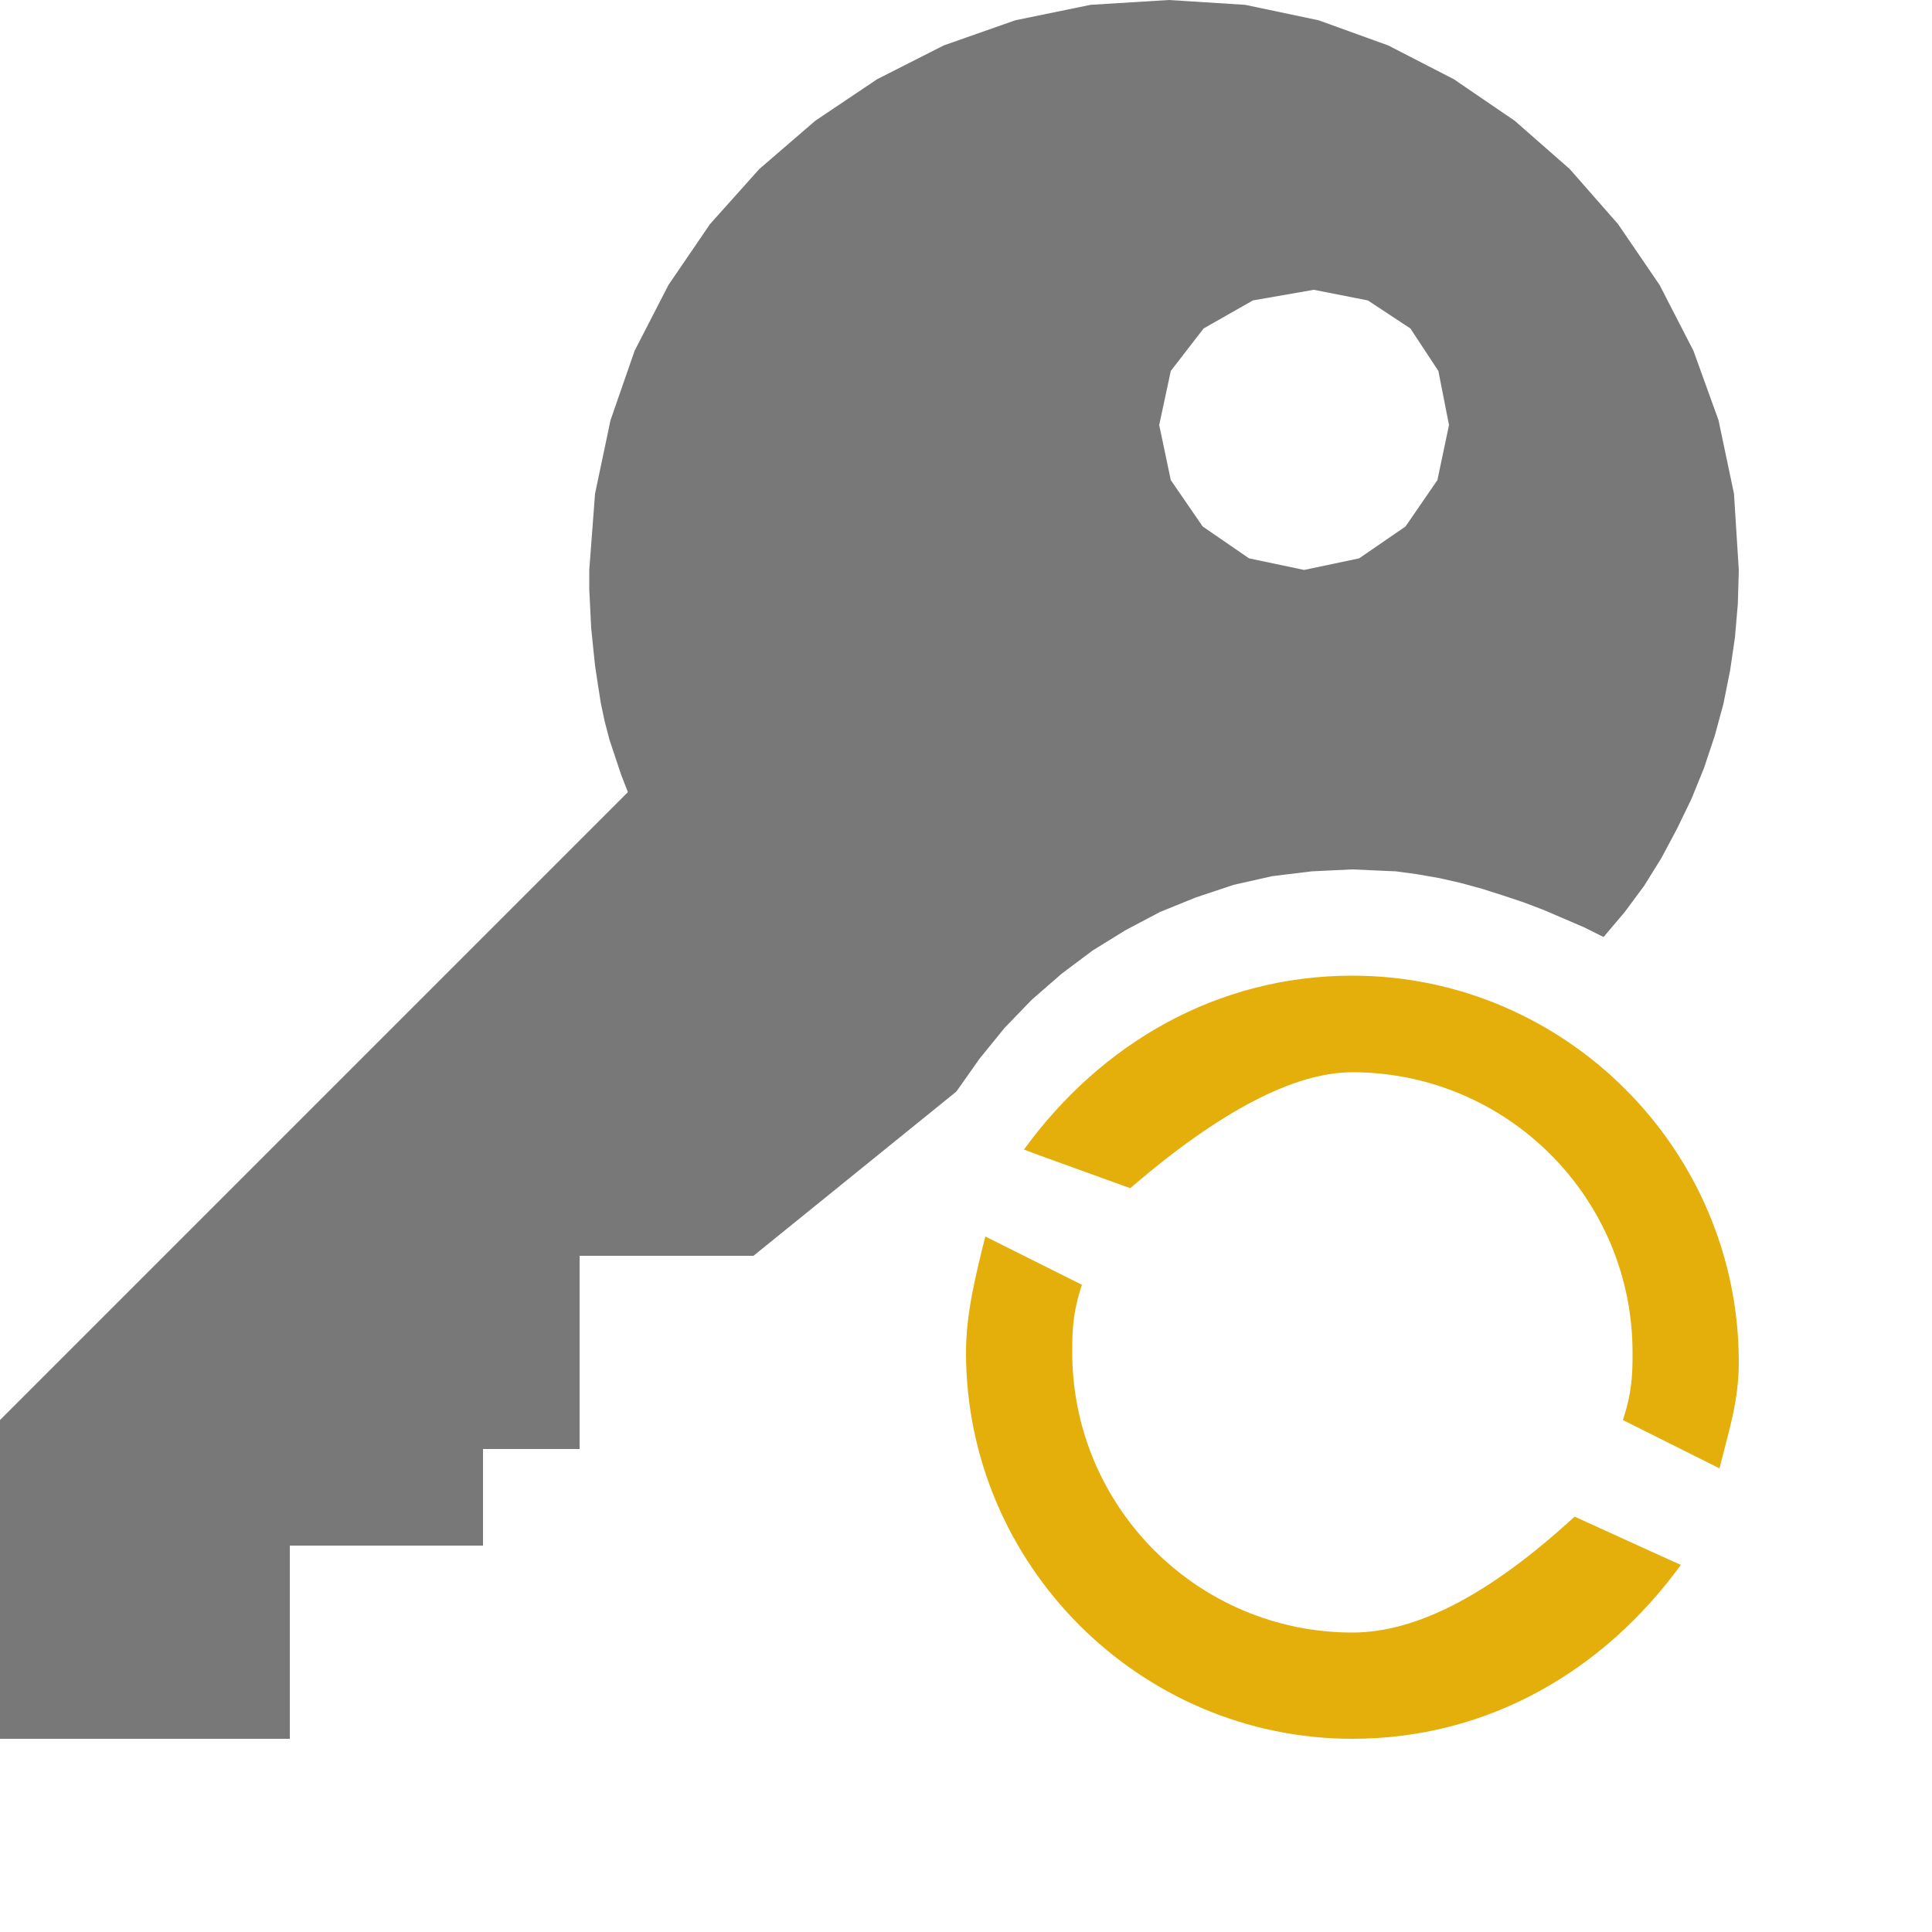 <?xml version="1.0" encoding="UTF-8" standalone="no"?>
<!DOCTYPE svg PUBLIC "-//W3C//DTD SVG 1.1//EN" "http://www.w3.org/Graphics/SVG/1.1/DTD/svg11.dtd">
<svg version="1.1" xmlns="http://www.w3.org/2000/svg" xmlns:xlink="http://www.w3.org/1999/xlink" preserveAspectRatio="xMidYMid meet" viewBox="0 0 20 20" width="20" height="20"><defs><path d="M13.65 0.21L14.37 0.47L15.05 0.82L15.68 1.25L16.25 1.75L16.75 2.32L17.18 2.95L17.53 3.63L17.79 4.35L17.95 5.11L18 5.9L17.99 6.25L17.96 6.6L17.91 6.94L17.84 7.29L17.75 7.62L17.64 7.95L17.51 8.27L17.36 8.58L17.2 8.88L17.02 9.17L16.82 9.44L16.6 9.7L16.4 9.6L16.19 9.51L15.98 9.42L15.77 9.34L15.56 9.27L15.34 9.2L15.12 9.14L14.9 9.09L14.67 9.05L14.45 9.02L14.22 9.01L14 9L13.58 9.02L13.17 9.07L12.77 9.16L12.38 9.29L12.01 9.44L11.65 9.63L11.31 9.84L10.99 10.08L10.68 10.35L10.4 10.64L10.14 10.96L9.9 11.3L7.8 13L6 13L6 15L5 15L5 16L3 16L3 18L0 18L0 14.7L6.5 8.2L6.43 8.02L6.37 7.84L6.31 7.66L6.26 7.47L6.22 7.28L6.19 7.09L6.16 6.89L6.14 6.7L6.12 6.5L6.11 6.3L6.1 6.1L6.1 5.9L6.16 5.11L6.32 4.35L6.57 3.63L6.92 2.95L7.35 2.32L7.86 1.75L8.44 1.25L9.08 0.82L9.77 0.47L10.51 0.21L11.29 0.05L12.1 0L12.89 0.05L13.65 0.21ZM12.46 3.4L12.12 3.84L12 4.4L12.12 4.97L12.45 5.45L12.93 5.78L13.5 5.9L14.07 5.78L14.55 5.45L14.88 4.97L15 4.4L14.89 3.84L14.6 3.4L14.16 3.11L13.6 3L12.97 3.11L12.46 3.4Z" id="ajoyKa37D"></path><path d="M14 11.1C15.6 11.1 16.9 12.4 16.9 14C16.9 14.2 16.9 14.4 16.8 14.7C16.9 14.75 17.7 15.15 17.8 15.2C17.9 14.8 18 14.5 18 14.1C18 11.9 16.2 10.1 14 10.1C12.6 10.1 11.4 10.8 10.6 11.9C10.67 11.93 11.04 12.06 11.7 12.3C12.63 11.5 13.4 11.1 14 11.1Z" id="a21TqD12Ha"></path><path d="M14 16.9C12.4 16.9 11.1 15.6 11.1 14C11.1 13.8 11.1 13.6 11.2 13.3C11.1 13.25 10.3 12.85 10.2 12.8C10.1 13.2 10 13.6 10 14C10 16.2 11.8 18 14 18C15.4 18 16.6 17.3 17.4 16.2C17.33 16.17 16.96 16 16.3 15.7C15.43 16.5 14.67 16.9 14 16.9Z" id="daqa96MBi4"></path></defs><g><g><g><use xlink:href="#ajoyKa37D" opacity="1" fill="#787878" fill-opacity="1"></use><g><use xlink:href="#ajoyKa37D" opacity="1" fill-opacity="0" stroke="#000000" stroke-width="1" stroke-opacity="0"></use></g></g><g><use xlink:href="#a21TqD12Ha" opacity="1" fill="#e4af0a" fill-opacity="1"></use><g><use xlink:href="#a21TqD12Ha" opacity="1" fill-opacity="0" stroke="#000000" stroke-width="1" stroke-opacity="0"></use></g></g><g><use xlink:href="#daqa96MBi4" opacity="1" fill="#e4af0a" fill-opacity="1"></use><g><use xlink:href="#daqa96MBi4" opacity="1" fill-opacity="0" stroke="#000000" stroke-width="1" stroke-opacity="0"></use></g></g></g></g></svg>